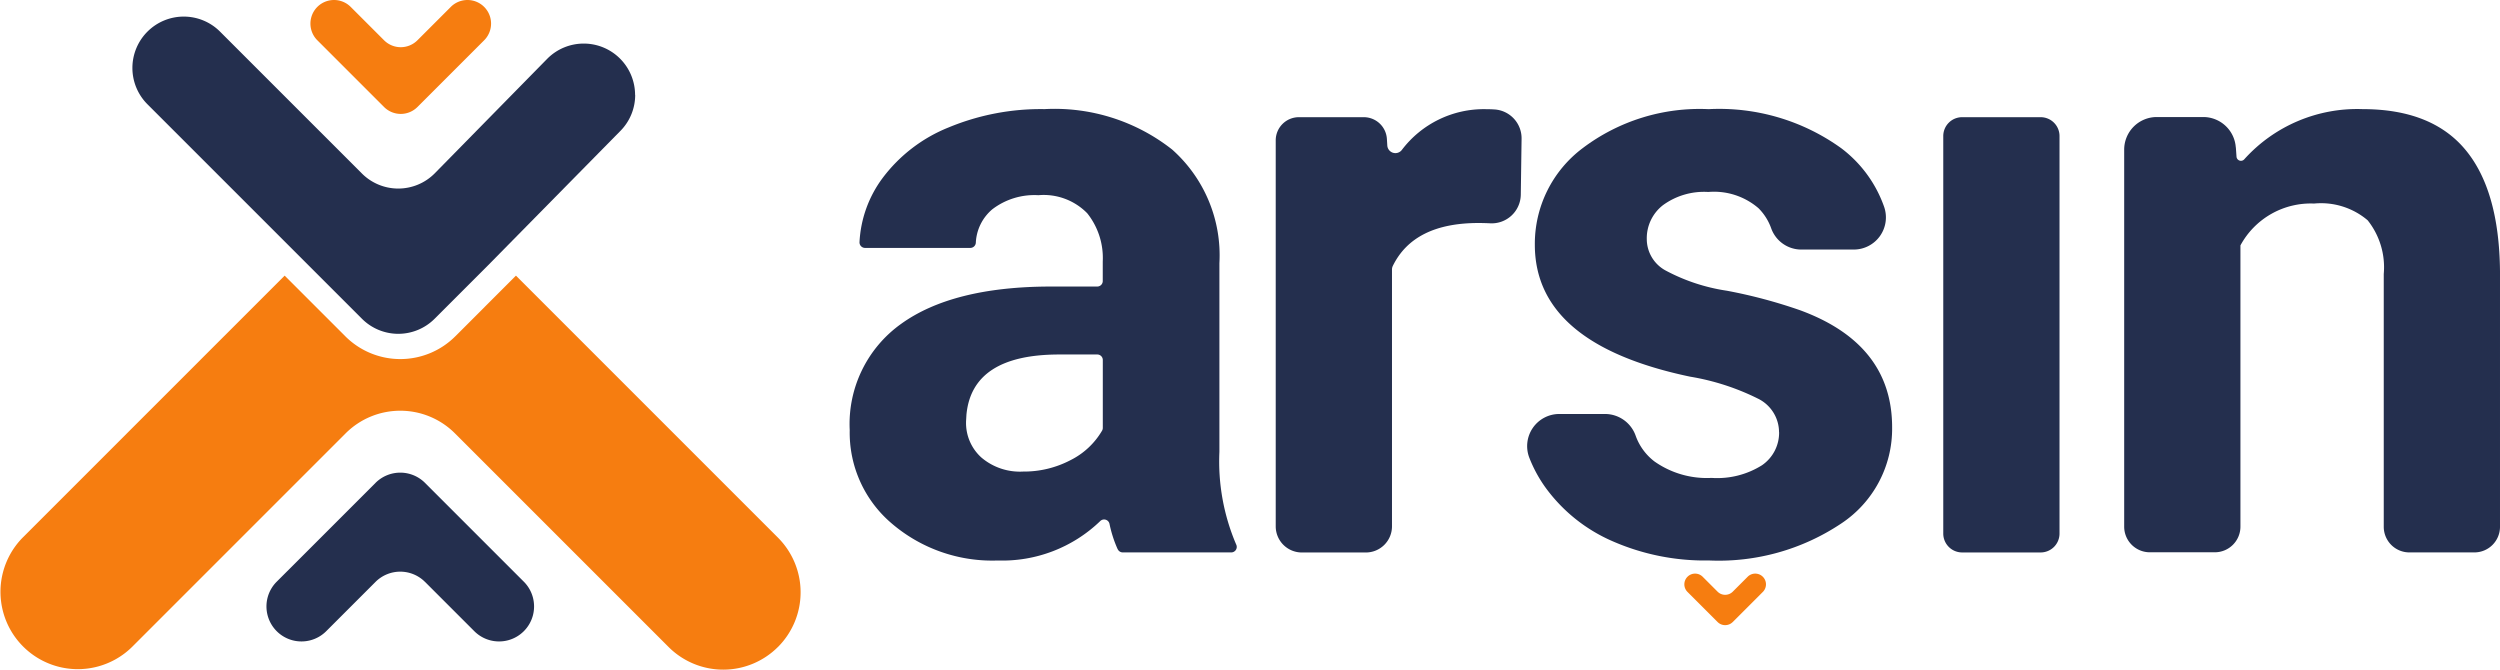 <svg xmlns="http://www.w3.org/2000/svg" width="149.335" height="40" viewBox="0 0 149.335 40">
  <g id="Group_294" data-name="Group 294" transform="translate(-368.309 -809.641)">
    <path id="Path_82" data-name="Path 82" d="M514.056,1058.046l2.957,2.957a2.091,2.091,0,0,0,2.957-2.957l-5.915-5.915a2.091,2.091,0,0,0-2.957,0l-5.915,5.915a2.091,2.091,0,0,0,2.957,2.957l2.957-2.957a2.091,2.091,0,0,1,2.957,0" transform="translate(-120.358 -213.645)" fill="#242f4e"/>
    <path id="Path_83" data-name="Path 83" d="M531.581,812.047l-1.993-1.993a1.409,1.409,0,0,0-1.993,1.993l3.986,3.986a1.41,1.41,0,0,0,1.993,0l3.986-3.986a1.409,1.409,0,0,0-1.993-1.993l-1.993,1.993a1.409,1.409,0,0,1-1.993,0" transform="translate(-140.33)" fill="#f67d10"/>
    <path id="Path_84" data-name="Path 84" d="M414.777,972.884h0a4.617,4.617,0,0,1-6.531,0l-12.761-12.76a4.617,4.617,0,0,0-6.531,0l-12.76,12.76a4.619,4.619,0,0,1-6.532-6.532l15.65-15.65,3.624,3.623a4.647,4.647,0,0,0,6.571,0l3.622-3.623,15.65,15.65a4.618,4.618,0,0,1,0,6.532" transform="translate(0 -124.596)" fill="#f67d10"/>
    <path id="Path_85" data-name="Path 85" d="M466.135,822.8a3.053,3.053,0,0,1-.9,2.169l-7.882,8.005-3.2,3.2a3.068,3.068,0,0,1-4.338,0L437,823.36a3.068,3.068,0,0,1,0-4.338h0a3.066,3.066,0,0,1,4.338,0l8.475,8.475a3.068,3.068,0,0,0,4.338,0l6.74-6.863a3.068,3.068,0,0,1,5.238,2.169" transform="translate(-59.884 -7.491)" fill="#242f4e"/>
    <path id="Path_86" data-name="Path 86" d="M819.175,891.782a7.269,7.269,0,0,1-.488-1.514.329.329,0,0,0-.551-.17,8.433,8.433,0,0,1-6.124,2.358,9.23,9.23,0,0,1-6.332-2.211,7.109,7.109,0,0,1-2.511-5.575,7.348,7.348,0,0,1,3.064-6.344q3.064-2.211,8.855-2.235h2.867a.329.329,0,0,0,.329-.329V874.6a4.286,4.286,0,0,0-.925-2.884,3.639,3.639,0,0,0-2.92-1.081,4.138,4.138,0,0,0-2.751.841,2.779,2.779,0,0,0-.986,2,.33.33,0,0,1-.328.308h-6.29a.331.331,0,0,1-.33-.347,7,7,0,0,1,1.385-3.835,9.213,9.213,0,0,1,3.941-3.016,14.362,14.362,0,0,1,5.719-1.093,11.348,11.348,0,0,1,7.63,2.415,8.449,8.449,0,0,1,2.823,6.788v11.27a12.615,12.615,0,0,0,1,5.529.325.325,0,0,1,.036.149.329.329,0,0,1-.329.329h-6.481a.331.331,0,0,1-.3-.193m-5.649-4.637a5.983,5.983,0,0,0,2.836-.685,4.52,4.52,0,0,0,1.88-1.762.331.331,0,0,0,.042-.164v-4.053a.329.329,0,0,0-.329-.329h-2.266q-5.214,0-5.551,3.6l-.023.4c0,.009,0,.018,0,.027a2.777,2.777,0,0,0,.913,2.125,3.545,3.545,0,0,0,2.5.841" transform="translate(-384.103 -49.334)" fill="#242f4e"/>
    <path id="Path_87" data-name="Path 87" d="M1035.84,870.607a1.738,1.738,0,0,1-1.832,1.707q-.363-.018-.695-.018-3.866,0-5.119,2.567a.483.483,0,0,0-.048.212v15.341a1.561,1.561,0,0,1-1.561,1.561h-3.823a1.561,1.561,0,0,1-1.561-1.561V867.359a1.384,1.384,0,0,1,1.384-1.384h3.876a1.384,1.384,0,0,1,1.381,1.3l.024.391a.485.485,0,0,0,.864.272,6.146,6.146,0,0,1,5.015-2.442q.275,0,.542.018a1.727,1.727,0,0,1,1.6,1.755Z" transform="translate(-576.688 -49.334)" fill="#242f4e"/>
    <path id="Path_88" data-name="Path 88" d="M1164.861,884.791a2.238,2.238,0,0,0-1.262-2.006,14.334,14.334,0,0,0-4.049-1.31q-9.276-1.946-9.276-7.882a7.144,7.144,0,0,1,2.872-5.779,11.583,11.583,0,0,1,7.509-2.319,12.47,12.47,0,0,1,7.918,2.331,7.49,7.49,0,0,1,2.567,3.508,1.921,1.921,0,0,1-1.812,2.548h-3.135a1.911,1.911,0,0,1-1.8-1.267,3.222,3.222,0,0,0-.756-1.2,4.069,4.069,0,0,0-3-.973,4.157,4.157,0,0,0-2.715.793,2.5,2.5,0,0,0-.961,2.019,2.139,2.139,0,0,0,1.093,1.862,11.243,11.243,0,0,0,3.689,1.225,30.167,30.167,0,0,1,4.373,1.165q5.5,2.019,5.5,6.993a6.782,6.782,0,0,1-3.052,5.755,13.163,13.163,0,0,1-7.882,2.2,13.75,13.75,0,0,1-5.8-1.165,9.732,9.732,0,0,1-3.977-3.2,8.04,8.04,0,0,1-.961-1.773,1.92,1.92,0,0,1,1.789-2.612h2.748a1.943,1.943,0,0,1,1.816,1.3,3.347,3.347,0,0,0,1.119,1.533,5.43,5.43,0,0,0,3.412.985,5.027,5.027,0,0,0,3.016-.757,2.355,2.355,0,0,0,1.021-1.982" transform="translate(-690.283 -49.334)" fill="#242f4e"/>
    <path id="Path_89" data-name="Path 89" d="M1368.6,895.612h-4.69a1.127,1.127,0,0,1-1.127-1.127V870.739a1.127,1.127,0,0,1,1.127-1.127h4.69a1.127,1.127,0,0,1,1.127,1.127v23.746a1.127,1.127,0,0,1-1.127,1.127" transform="translate(-878.395 -52.971)" fill="#242f4e"/>
    <path id="Path_90" data-name="Path 90" d="M1462.105,867.784l.039.549a.265.265,0,0,0,.461.16,9.078,9.078,0,0,1,7.059-3q4.133,0,6.152,2.427t2.067,7.257v15.265a1.531,1.531,0,0,1-1.531,1.531h-3.882a1.531,1.531,0,0,1-1.531-1.531v-15.1a4.507,4.507,0,0,0-.961-3.208,4.3,4.3,0,0,0-3.2-1,4.777,4.777,0,0,0-4.4,2.5v16.8a1.531,1.531,0,0,1-1.531,1.531h-3.882a1.531,1.531,0,0,1-1.531-1.531v-22.52a1.948,1.948,0,0,1,1.948-1.948h2.775a1.949,1.949,0,0,1,1.943,1.808" transform="translate(-960.239 -49.334)" fill="#242f4e"/>
    <path id="Path_91" data-name="Path 91" d="M1232.187,1104.165l-.906-.906a.641.641,0,0,0-.906.906l1.812,1.812a.641.641,0,0,0,.906,0l1.812-1.812a.641.641,0,0,0-.906-.906l-.906.906a.641.641,0,0,1-.906,0" transform="translate(-761.28 -259.181)" fill="#f67d10"/>
  </g>
</svg>
